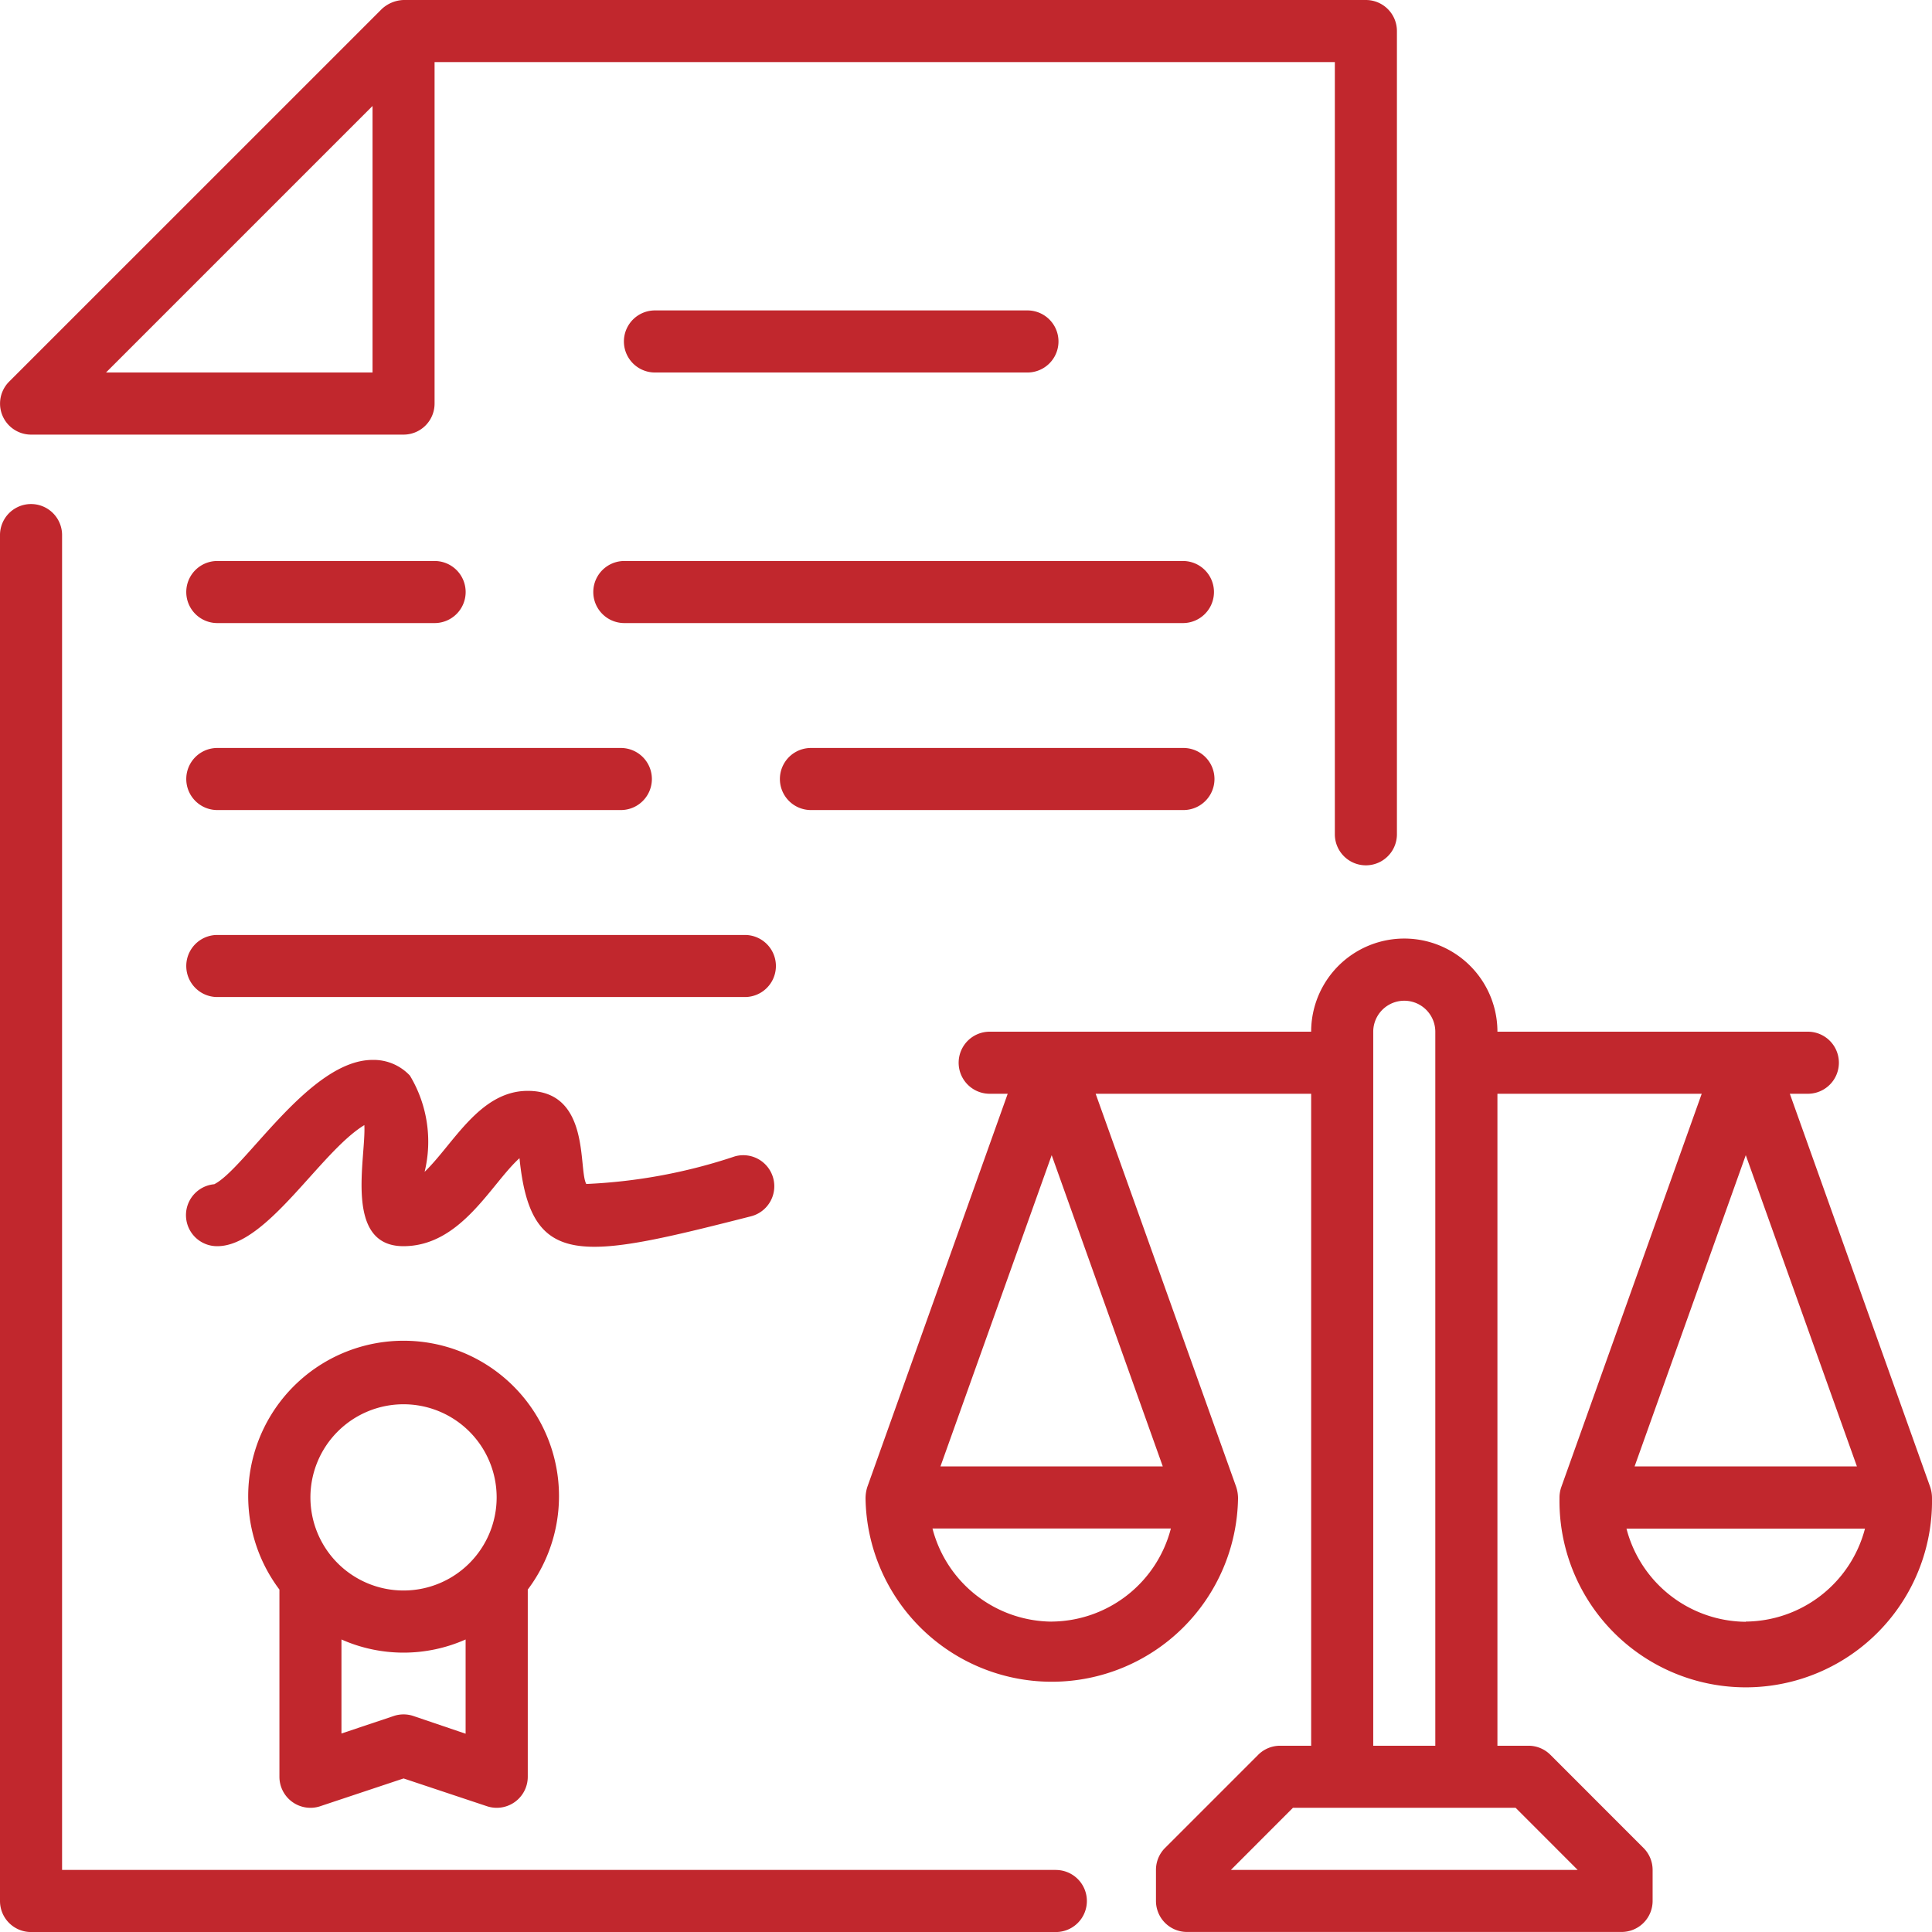 <svg xmlns="http://www.w3.org/2000/svg" width="46" height="46" viewBox="0 0 46 46">
  <g id="o-kancelarii-icon-04" transform="translate(-1 -1)">
    <path id="Path_193" data-name="Path 193" d="M26.139,49.521H2.478V17.739a.739.739,0,1,0-1.478,0V50.26A.739.739,0,0,0,1.739,51h24.4a.739.739,0,1,0,0-1.478Z" transform="translate(0 -3.999)" fill="#c1272d"/>
    <path id="Path_194" data-name="Path 194" d="M1.739,11.348h8.869a.739.739,0,0,0,.739-.739V2.478H32.782V20.864a.739.739,0,1,0,1.478,0V1.739A.739.739,0,0,0,33.521,1H10.609a.8.8,0,0,0-.517.213L1.218,10.086a.739.739,0,0,0,.522,1.262ZM9.87,3.523V9.869H3.524Z" transform="translate(0)" fill="#c1272d"/>
    <path id="Path_195" data-name="Path 195" d="M53.993,44.062,50.651,34.7h.429a.739.739,0,1,0,0-1.478H43.689a2.217,2.217,0,0,0-4.435,0H31.6a.739.739,0,1,0,0,1.478h.429l-3.342,9.36a.909.909,0,0,0-.043.271,4.435,4.435,0,0,0,8.869,0,.882.882,0,0,0-.044-.271L34.123,34.7h5.131V50.223h-.739a.739.739,0,0,0-.522.216l-2.217,2.217a.739.739,0,0,0-.217.523v.739a.739.739,0,0,0,.739.739H46.645a.739.739,0,0,0,.739-.739V53.18a.739.739,0,0,0-.216-.522L44.951,50.44a.739.739,0,0,0-.523-.217h-.739V34.7h4.864l-3.342,9.36a.766.766,0,0,0-.044.271,4.435,4.435,0,1,0,8.869,0A.84.84,0,0,0,53.993,44.062Zm-20.917-7.9,2.645,7.41H30.428Zm0,11.106a2.956,2.956,0,0,1-2.838-2.217h5.676A2.956,2.956,0,0,1,33.075,47.267ZM45.6,53.18H37.343L38.821,51.7h5.3Zm-4.868-2.956v-17a.739.739,0,0,1,1.478,0v17Zm11.516-6.652H46.955l2.647-7.41Zm-2.647,3.7a2.96,2.96,0,0,1-2.839-2.217h5.678A2.96,2.96,0,0,1,49.6,47.267Z" transform="translate(-7.036 -7.658)" fill="#c1272d"/>
    <path id="Path_196" data-name="Path 196" d="M30.608,12.478a.739.739,0,1,0,0-1.478H21.739a.739.739,0,1,0,0,1.478Z" transform="translate(-5.145 -2.609)" fill="#c1272d"/>
    <path id="Path_197" data-name="Path 197" d="M34.043,19h-13.3a.739.739,0,1,0,0,1.478h13.3a.739.739,0,1,0,0-1.478Z" transform="translate(-4.878 -4.643)" fill="#c1272d"/>
    <path id="Path_198" data-name="Path 198" d="M7.739,20.478h5.174a.739.739,0,1,0,0-1.478H7.739a.739.739,0,1,0,0,1.478Z" transform="translate(-1.565 -4.643)" fill="#c1272d"/>
    <path id="Path_199" data-name="Path 199" d="M35.608,25H26.739a.739.739,0,1,0,0,1.478h8.869a.739.739,0,1,0,0-1.478Z" transform="translate(-6.431 -6.191)" fill="#c1272d"/>
    <path id="Path_200" data-name="Path 200" d="M7.739,26.478h9.608a.739.739,0,1,0,0-1.478H7.739a.739.739,0,1,0,0,1.478Z" transform="translate(-1.565 -6.191)" fill="#c1272d"/>
    <path id="Path_201" data-name="Path 201" d="M20.3,31H7.739a.739.739,0,0,0,0,1.478H20.3A.739.739,0,0,0,20.3,31Z" transform="translate(-1.565 -7.739)" fill="#c1272d"/>
    <path id="Path_202" data-name="Path 202" d="M20.432,38.727a.739.739,0,1,0-.365-1.432,12.909,12.909,0,0,1-3.543.659c-.193-.348.106-2.217-1.394-2.217-1.146,0-1.765,1.262-2.455,1.928a3.048,3.048,0,0,0-.35-2.291,1.183,1.183,0,0,0-.89-.374c-1.5,0-3.03,2.587-3.769,2.96a.739.739,0,0,0,.074,1.475c1.183,0,2.451-2.248,3.5-2.883.043.783-.5,2.883.93,2.883,1.375,0,2.087-1.486,2.764-2.095C15.2,40,16.406,39.752,20.432,38.727Z" transform="translate(-1.565 -8.764)" fill="#c1272d"/>
    <path id="Path_203" data-name="Path 203" d="M10.712,55.048l1.984-.661,1.984.661a.739.739,0,0,0,.973-.7V49.89a3.7,3.7,0,1,0-5.913,0v4.458a.739.739,0,0,0,.973.7ZM12.929,52.9a.732.732,0,0,0-.467,0l-1.245.417V51.078a3.642,3.642,0,0,0,2.956,0v2.244ZM12.7,45.478A2.217,2.217,0,1,1,10.478,47.7,2.217,2.217,0,0,1,12.7,45.478Z" transform="translate(-2.087 -11.043)" fill="#c1272d"/>
  </g>
</svg>
